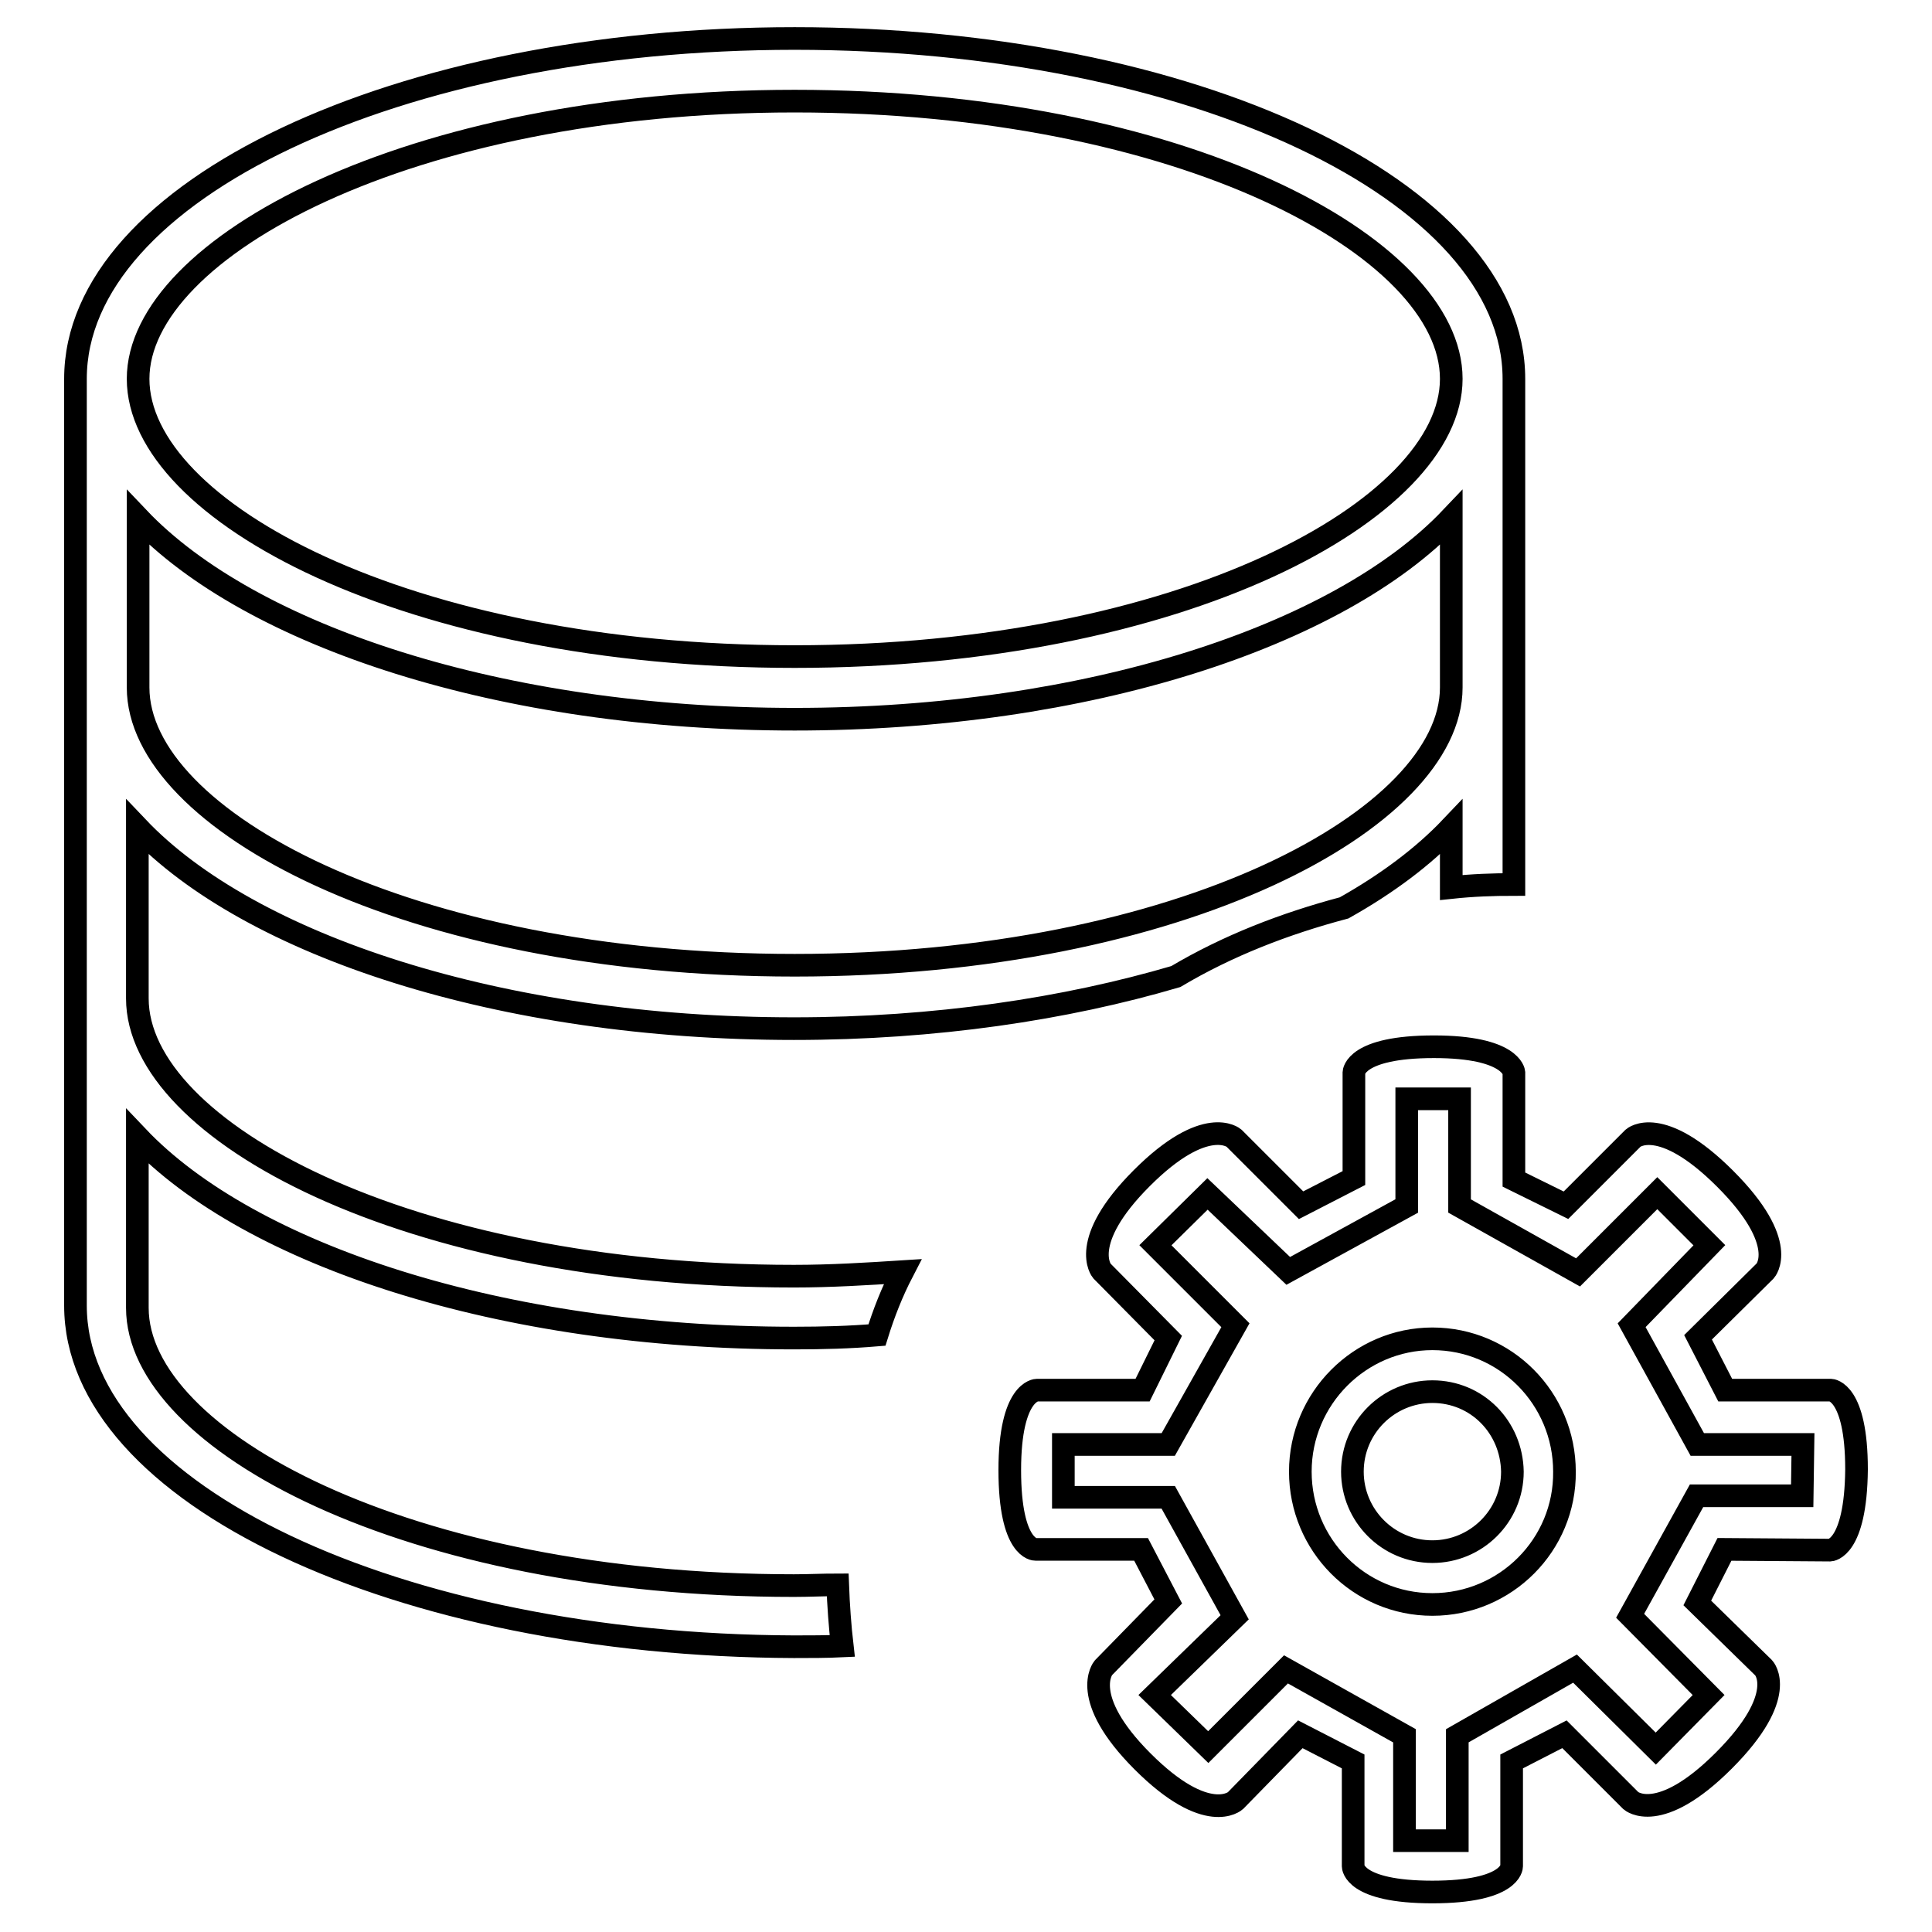 <?xml version="1.0" encoding="utf-8"?>
<!-- Svg Vector Icons : http://www.onlinewebfonts.com/icon -->
<!DOCTYPE svg PUBLIC "-//W3C//DTD SVG 1.1//EN" "http://www.w3.org/Graphics/SVG/1.1/DTD/svg11.dtd">
<svg version="1.1" xmlns="http://www.w3.org/2000/svg" xmlns:xlink="http://www.w3.org/1999/xlink" x="0px" y="0px" viewBox="0 0 256 256" enable-background="new 0 0 256 256" xml:space="preserve">
<g><g><path stroke-width="3" fill-opacity="0" stroke="#000000"  d="M242.5,205.4l-14-0.1l-3.6,7.1l8.8,8.6c0,0,3.4,3.6-5.3,12.3c-8.6,8.6-12.3,5.3-12.3,5.3l-8.8-8.8l-7,3.6v13.9c0,0,0,3.4-10.5,3.4c-10.5,0-10.5-3.4-10.5-3.4v-13.9l-7-3.6l-8.6,8.8c0,0-3.7,3.4-12.3-5.2c-8.5-8.5-5.2-12.4-5.2-12.4l8.6-8.8l-3.6-6.9h-14c0,0-3.4,0.1-3.4-10.5c0-10.6,3.6-10.6,3.6-10.6h14l3.4-6.9l-8.8-8.9c0,0-3.2-3.8,5.3-12.3c8.5-8.5,12.2-5.3,12.2-5.3l8.9,8.9l7-3.6v-14c0,0,0.1-3.4,10.6-3.4c10.3,0,10.6,3.4,10.6,3.4v14.2l6.9,3.4l8.9-8.9c0,0,3.6-3.2,12.2,5.4c8.6,8.6,5.3,12.2,5.3,12.2l-8.9,8.8l3.6,7h14c0,0,3.4,0.1,3.4,10.5C245.9,205.3,242.5,205.4,242.5,205.4z M238.9,191.4h-14l-8.7-15.8l10.3-10.6l-6.9-6.9l-10.5,10.5l-15.7-8.8v-14.2h-7v14.2l-15.7,8.6L160,158.2l-6.9,6.8l10.6,10.6l-8.9,15.8h-13.9v7h13.9l8.8,15.9L153,224.6l7.1,6.9l10.3-10.3l15.7,8.8v13.9h7V230l15.6-8.9l10.7,10.6l7-7.1L216,214.1l8.8-15.9h14L238.9,191.4L238.9,191.4L238.9,191.4z M189.8,212.6c-9.7,0-17.5-7.9-17.5-17.6c0-9.7,7.9-17.6,17.5-17.6c9.7,0,17.5,7.9,17.5,17.6C207.4,204.7,199.5,212.6,189.8,212.6z M189.8,184.4c-5.8,0-10.6,4.7-10.6,10.6c0,5.8,4.7,10.6,10.6,10.6c5.8,0,10.6-4.7,10.6-10.6C200.3,189.1,195.7,184.4,189.8,184.4z M192.3,109.6c-3.7,3.9-8.5,7.5-14.2,10.7c-7.9,2.1-15.4,5-22.3,9.1c-14.6,4.3-31.9,6.9-50.6,6.9c-38.8,0-72.1-11-87-26.7v8.9v13.8c0,17.5,35.7,36.8,87,36.8c4.9,0,9.7-0.3,14.4-0.6c-1.4,2.7-2.5,5.5-3.4,8.4c-3.6,0.3-7.1,0.4-11,0.4c-38.8,0-72.1-11-87-26.7v14.4v8.3c0,17.5,35.7,36.8,87,36.8c2,0,3.8-0.1,5.8-0.1c0.1,2.7,0.3,5.5,0.6,8.1c-2.1,0.1-4.2,0.1-6.4,0.1C52.7,218,10,197.9,10,173V50.2c0-24.9,42.7-45.1,95.3-45.1c52.6,0,95.3,20.2,95.3,45.1v67c-2.8,0-5.5,0.1-8.3,0.4V109.6z M105.3,13.4c-51.2,0-87,19.5-87,36.8c0,17.5,35.7,36.8,87,36.8s87-19.5,87-36.8C192.3,32.7,156.5,13.4,105.3,13.4z M192.3,68.6c-14.9,15.7-48.3,26.7-87,26.7c-38.8,0-72.1-11-87-26.7v22.5c0,17.5,35.7,36.8,87,36.8s87-19.5,87-36.8V68.6z"/></g></g>
</svg>